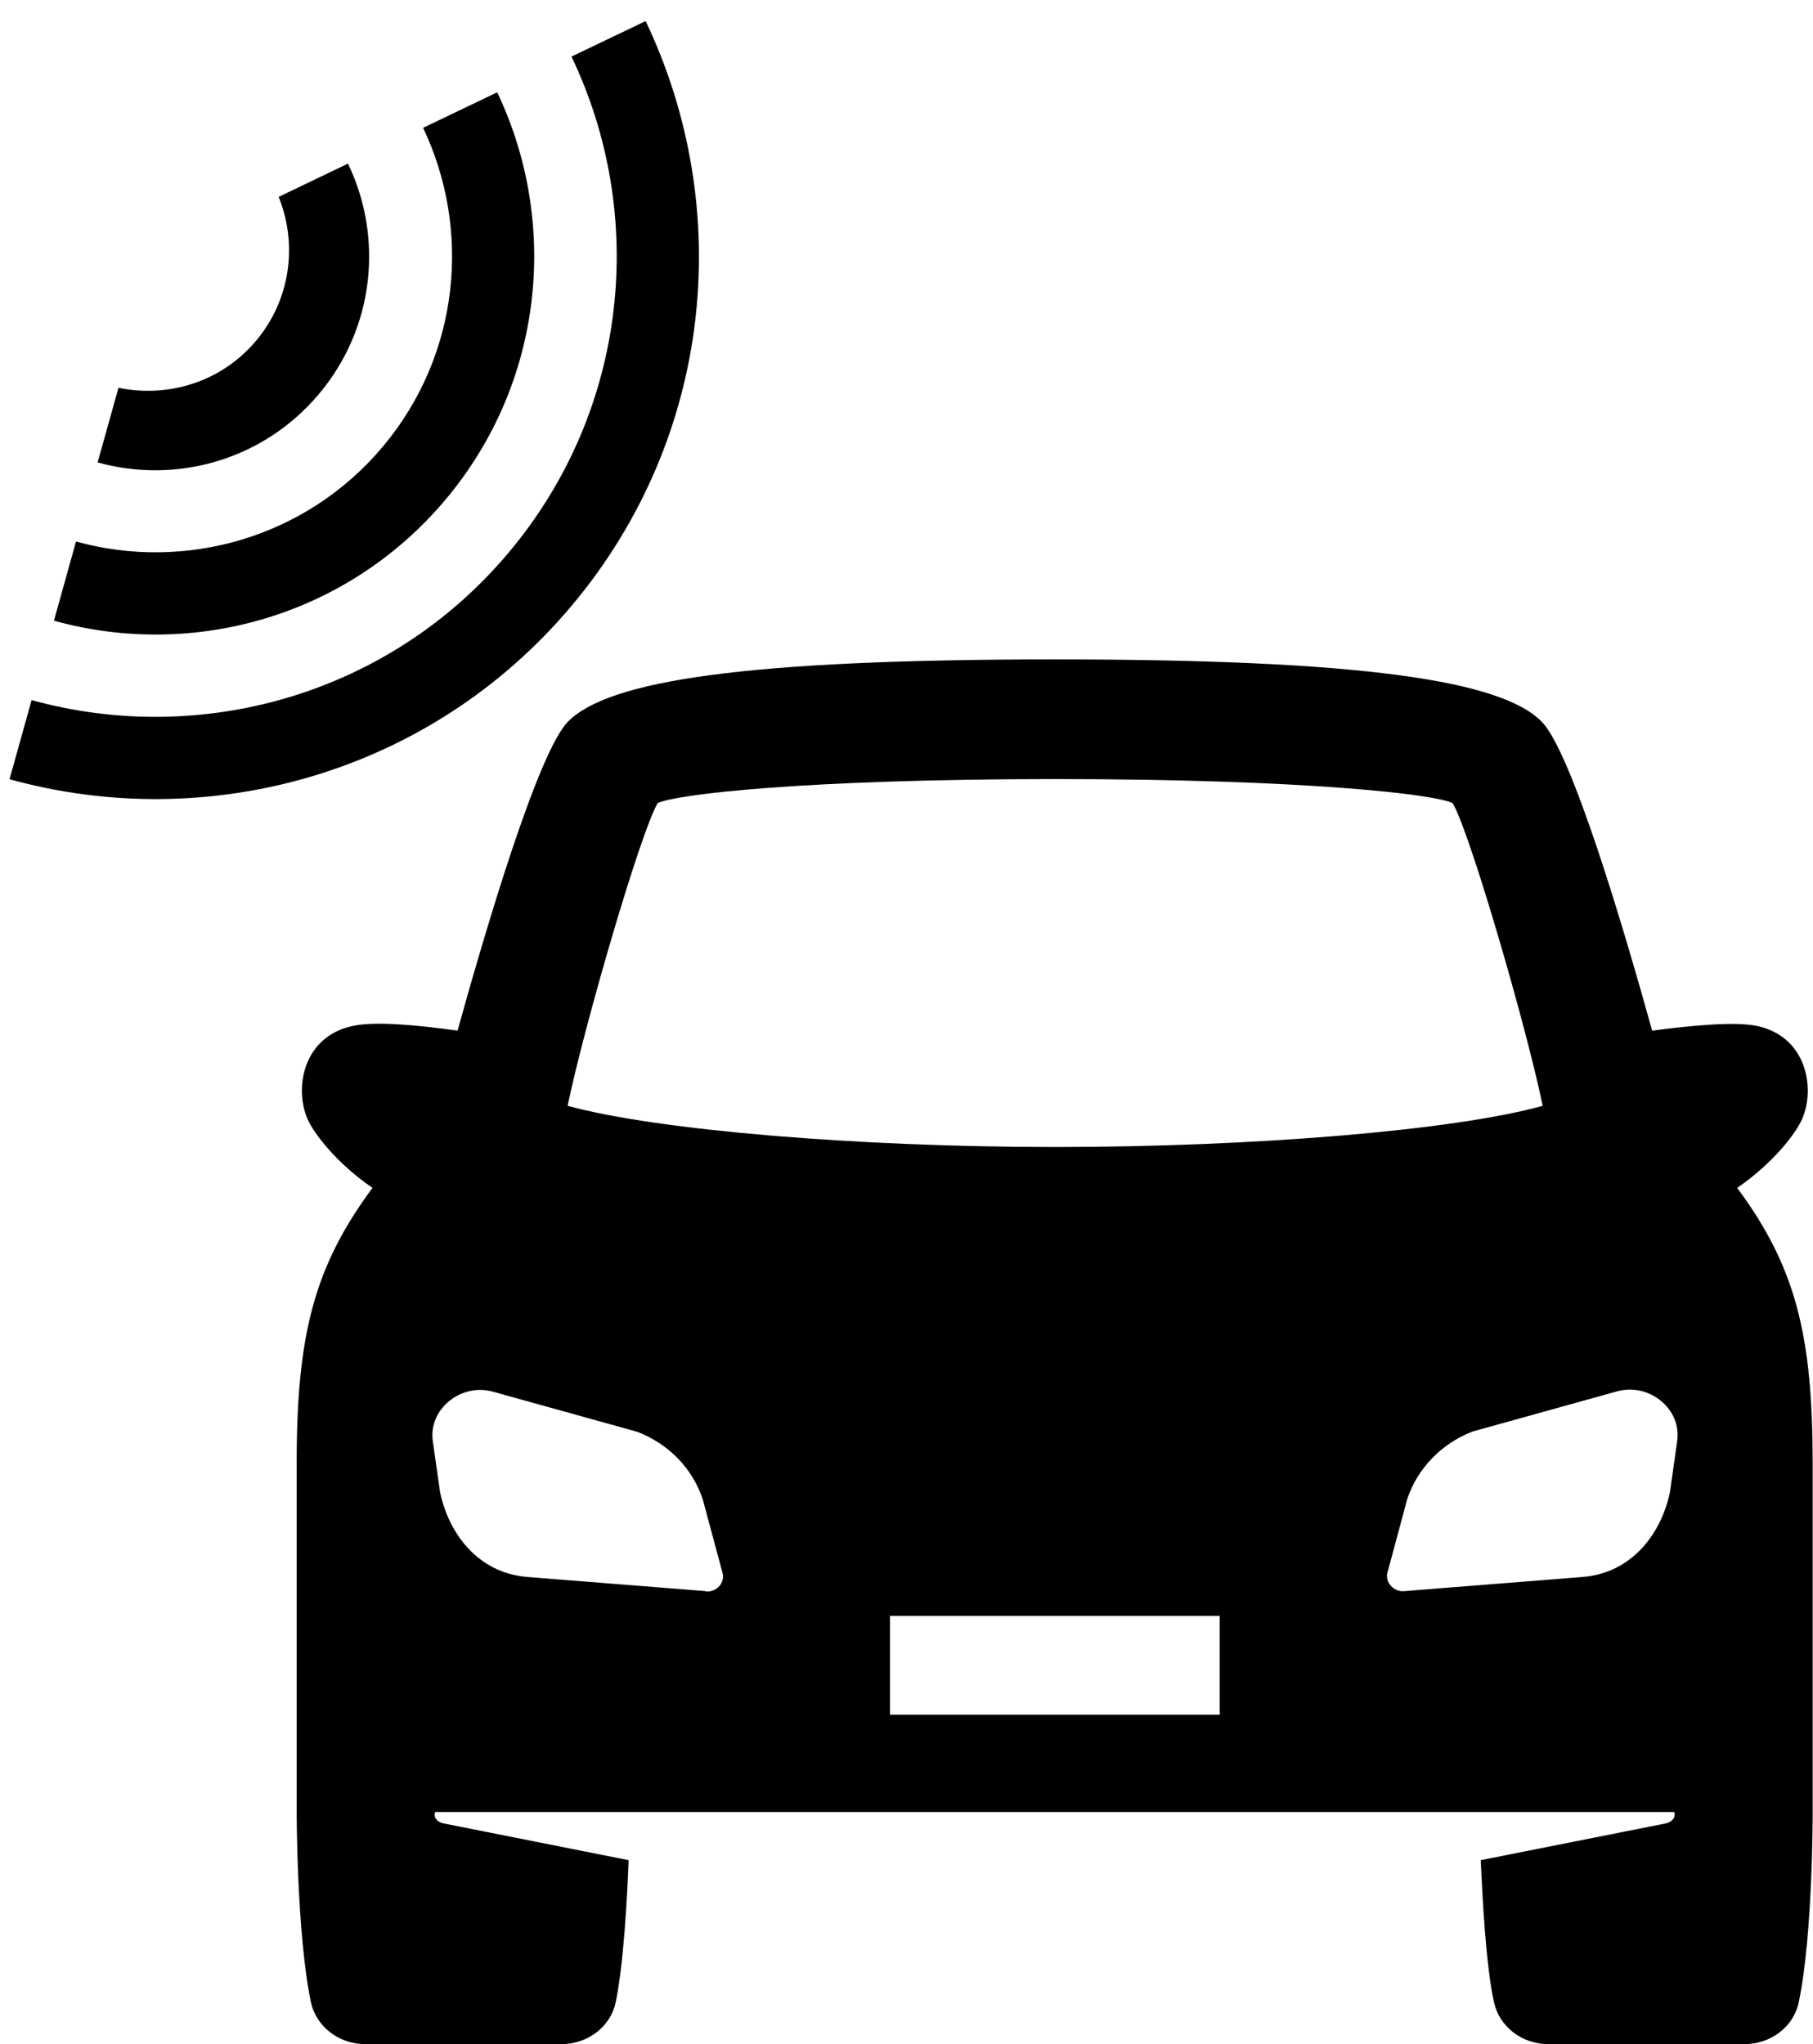 <svg width="55" height="62" viewBox="0 0 55 62" fill="none"
	xmlns="http://www.w3.org/2000/svg">
	<path d="M0.959 21.234C6.088 22.652 11.799 21.088 15.438 16.752C19.082 12.409 19.631 6.512 17.337 1.716L19.586 0.639C22.288 6.301 21.647 13.242 17.353 18.359C13.059 23.476 6.327 25.308 0.289 23.635L0.959 21.234Z" fill="black"/>
	<path d="M1.636 18.826L2.306 16.425C5.601 17.336 9.275 16.333 11.615 13.545C13.955 10.756 14.304 6.964 12.835 3.877L15.083 2.8C16.961 6.739 16.511 11.583 13.523 15.145C10.534 18.707 5.848 19.997 1.636 18.826Z" fill="black"/>
	<path d="M10.572 4.955L8.454 5.971C9.025 7.39 8.831 9.068 7.771 10.332C6.71 11.596 5.098 12.071 3.594 11.762L2.962 14.025C5.341 14.69 7.989 13.961 9.679 11.947C11.37 9.932 11.628 7.198 10.56 4.97L10.572 4.955Z" fill="black"/>
	<path fill-rule="evenodd" clip-rule="evenodd" d="M54.67 33.94C54.48 34.38 53.79 35.28 52.7 36.03C54.48 38.43 54.99 40.51 54.99 44.38V54.96C54.99 54.96 55 58.66 54.57 60.72C54.42 61.47 53.72 62 52.92 62H46.97C46.17 62 45.48 61.47 45.32 60.72C45.07 59.57 44.97 57.5 44.92 56.42L50.56 55.3C50.85 55.2 50.81 55.01 50.79 54.96H13.2C13.18 55.02 13.14 55.21 13.43 55.3L19.07 56.42C19.03 57.5 18.92 59.57 18.68 60.72C18.53 61.47 17.83 62 17.03 62H11.08C10.28 62 9.59 61.47 9.43 60.72C9 58.65 9 54.96 9 54.96V44.38C9 40.51 9.52 38.43 11.3 36.03C10.21 35.28 9.52 34.38 9.33 33.94C8.92 33.01 9.19 31.41 10.74 31.11C11.43 30.97 12.73 31.1 13.88 31.26C14.77 28.06 16.32 22.84 17.22 21.9C18.44 20.63 22.68 20 32 20C41.32 20 45.57 20.64 46.78 21.9C47.68 22.84 49.23 28.05 50.12 31.26C51.27 31.11 52.57 30.98 53.26 31.11C54.81 31.41 55.08 33.01 54.67 33.94ZM32.01 23.63C24.45 23.63 20.49 24.09 19.95 24.36C19.42 25.27 17.71 31.16 17.22 33.54C19.91 34.28 26.03 34.79 32.01 34.79C37.99 34.79 44.11 34.29 46.8 33.54C46.31 31.16 44.6 25.27 44.07 24.36C43.53 24.09 39.57 23.63 32.01 23.63ZM15.99 47.83L21.41 48.26V48.27C21.73 48.3 22 48.01 21.92 47.71L21.32 45.48C21.01 44.54 20.29 43.8 19.34 43.43L14.95 42.21C13.98 41.94 12.99 42.75 13.13 43.71L13.35 45.26C13.62 46.54 14.52 47.71 15.99 47.83ZM27 49.01V52.01H37V49.01H27ZM50.66 45.26L50.88 43.71V43.7C51.02 42.74 50.03 41.93 49.06 42.2L44.67 43.42C43.72 43.79 43 44.54 42.69 45.47L42.09 47.7C42.01 47.99 42.28 48.29 42.6 48.26L48.02 47.83C49.49 47.71 50.39 46.54 50.66 45.26Z" fill="black"/>
</svg>
